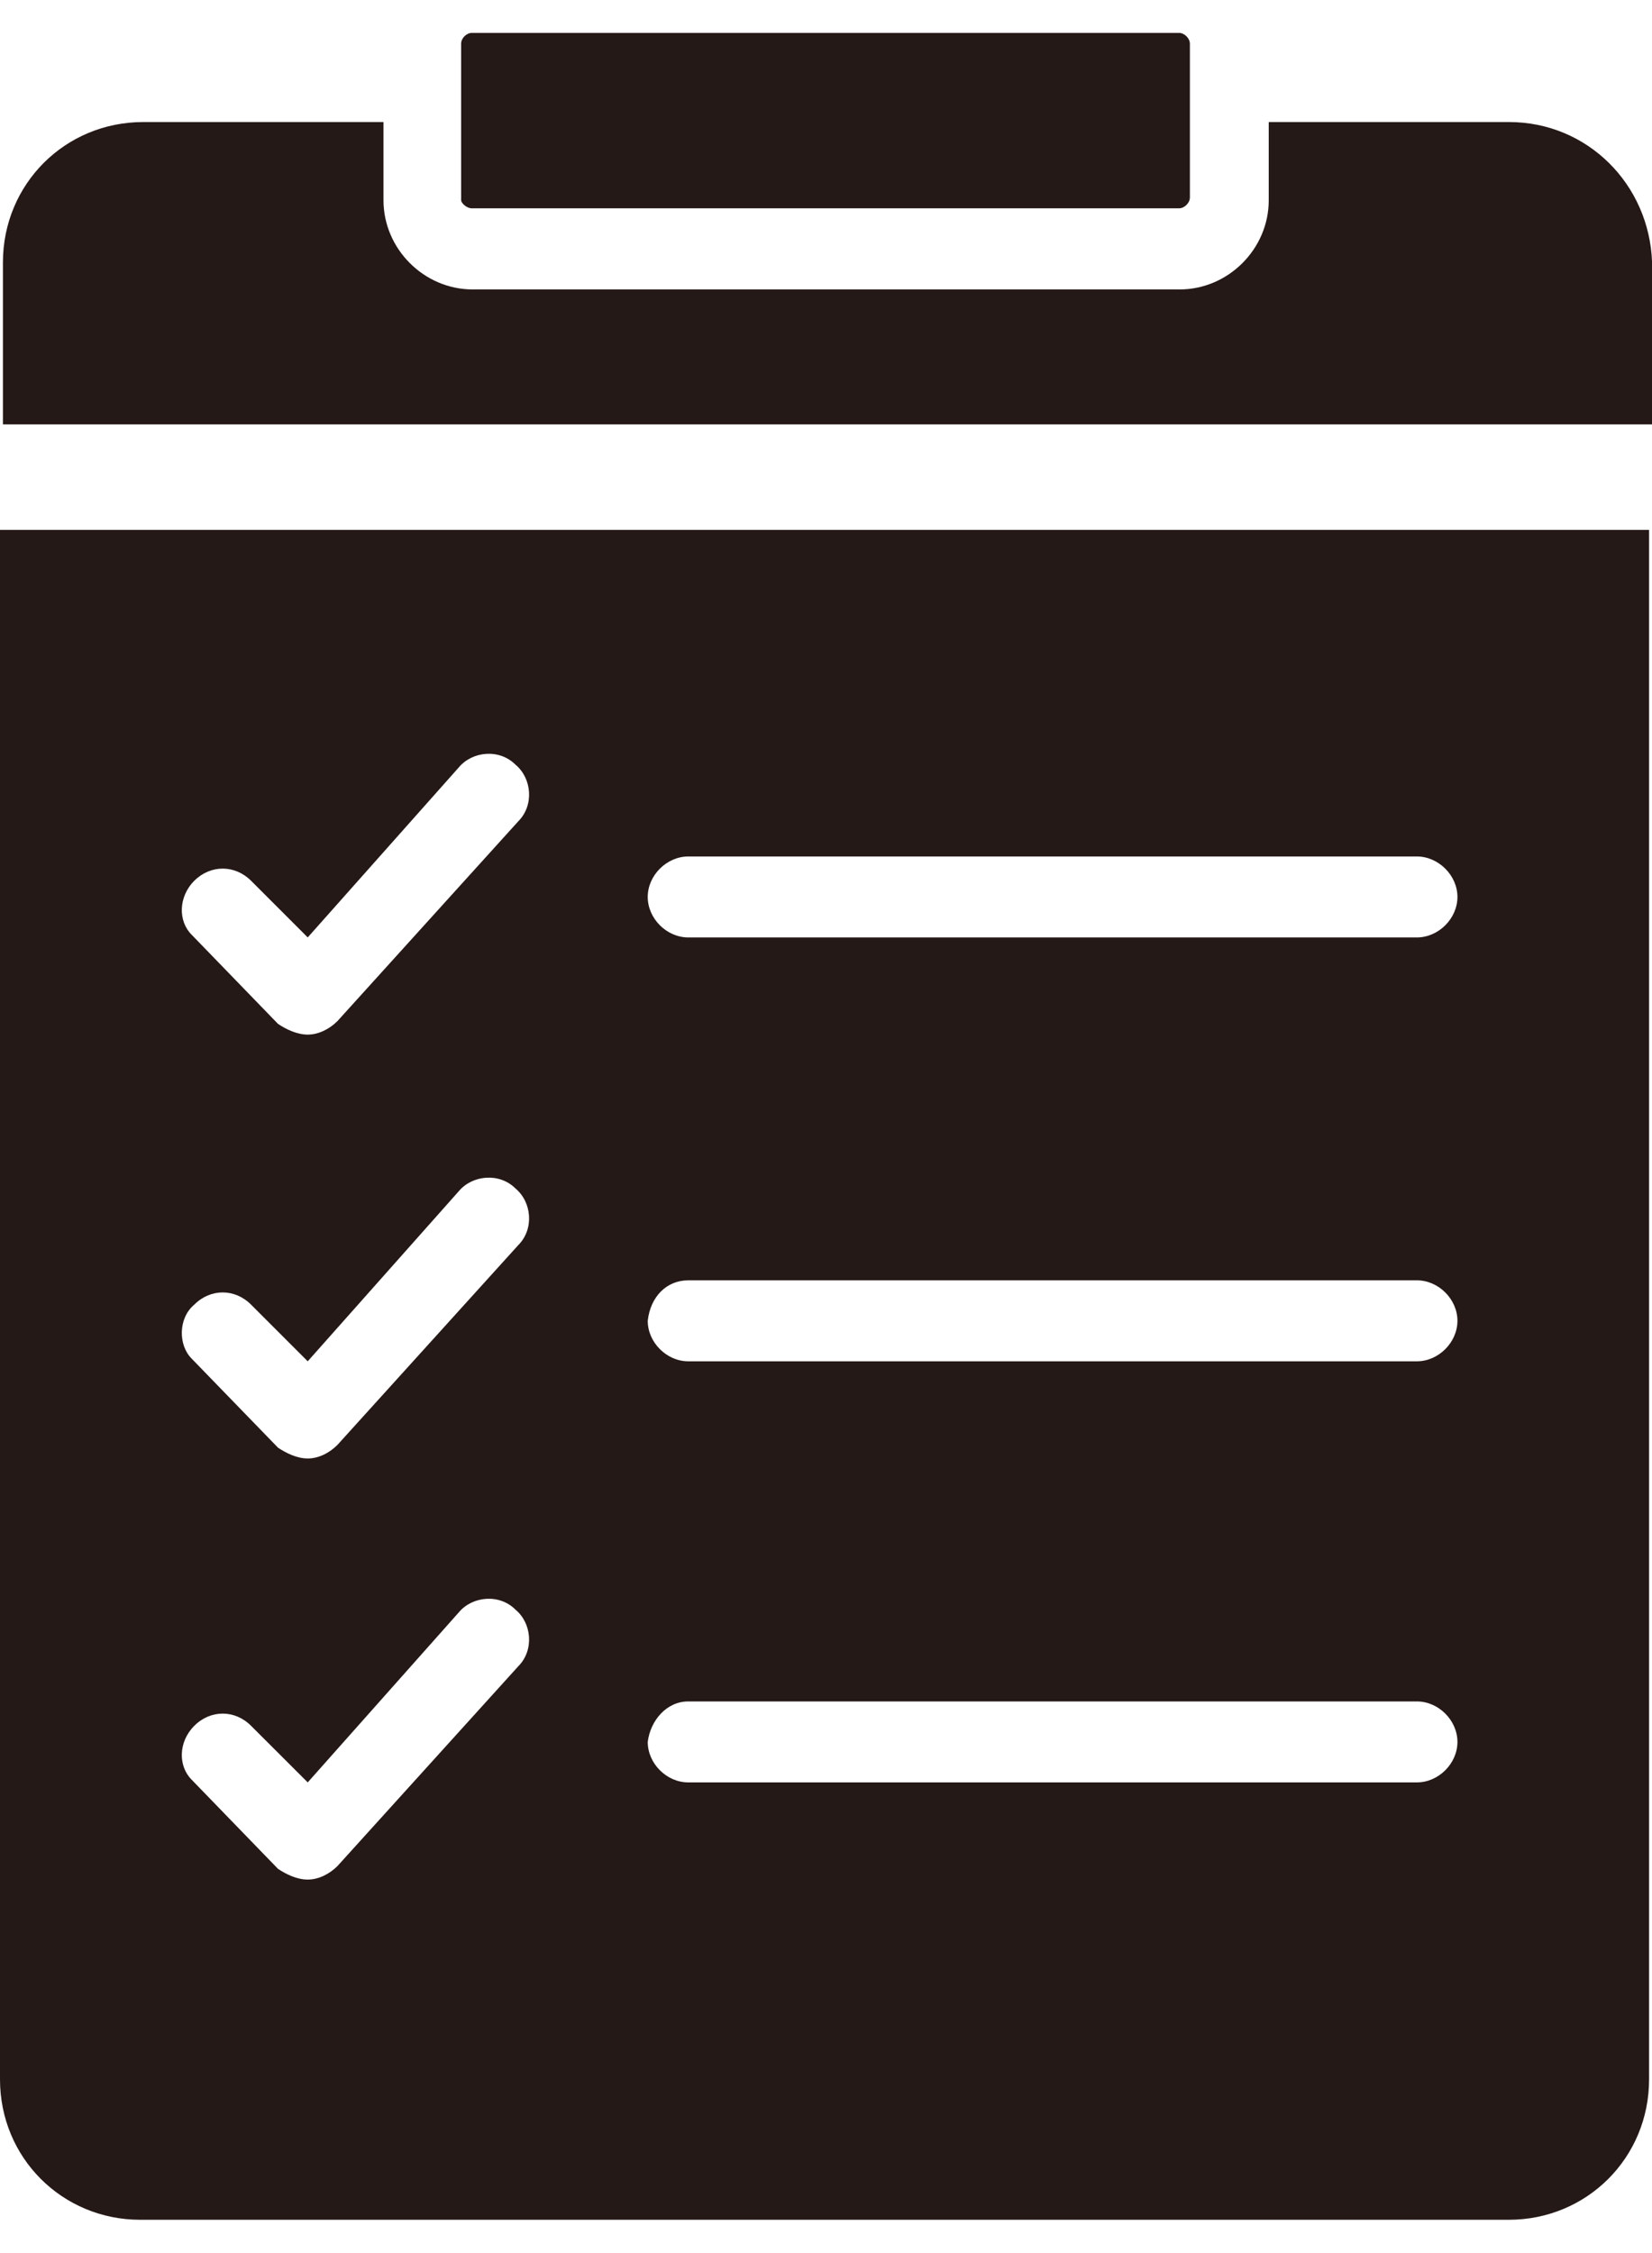<svg width="22" height="30" viewBox="0 0 22 30" fill="none" xmlns="http://www.w3.org/2000/svg">
<path d="M21.961 27.688C21.961 28.73 21.134 29.557 20.092 29.557H1.869C0.827 29.557 3.71519e-06 28.73 0 27.688V7.055H21.961V27.688ZM6.865 21.433C6.65 21.217 6.29 21.253 6.11 21.469L4.098 23.733L3.343 22.979C3.127 22.763 2.804 22.763 2.588 22.979C2.372 23.194 2.372 23.517 2.552 23.697L3.702 24.884C3.81 24.956 3.954 25.027 4.098 25.027C4.241 25.027 4.385 24.955 4.493 24.848L6.901 22.188C7.117 21.972 7.081 21.612 6.865 21.433ZM9.165 22.655C8.878 22.655 8.662 22.907 8.626 23.194C8.626 23.482 8.878 23.733 9.165 23.733H18.87C19.157 23.733 19.409 23.482 19.409 23.194C19.409 22.907 19.157 22.655 18.87 22.655H9.165ZM6.865 15.825C6.65 15.61 6.29 15.646 6.11 15.861L4.098 18.126L3.343 17.371C3.127 17.155 2.804 17.155 2.588 17.371C2.372 17.551 2.372 17.91 2.552 18.09L3.702 19.276C3.81 19.348 3.954 19.42 4.098 19.42C4.241 19.42 4.385 19.348 4.493 19.24L6.901 16.58C7.117 16.364 7.081 16.005 6.865 15.825ZM9.165 17.048C8.878 17.048 8.662 17.264 8.626 17.587C8.626 17.874 8.878 18.126 9.165 18.126H18.87C19.157 18.126 19.409 17.874 19.409 17.587C19.409 17.299 19.157 17.048 18.87 17.048H9.165ZM6.865 10.182C6.65 9.966 6.29 10.002 6.11 10.218L4.098 12.482L3.343 11.727C3.127 11.512 2.804 11.512 2.588 11.727C2.372 11.943 2.372 12.267 2.552 12.446L3.702 13.633C3.81 13.705 3.954 13.776 4.098 13.776C4.241 13.776 4.385 13.704 4.493 13.597L6.901 10.937C7.117 10.721 7.081 10.361 6.865 10.182ZM9.165 11.404C8.878 11.405 8.626 11.656 8.626 11.943C8.626 12.231 8.878 12.482 9.165 12.482H18.87C19.157 12.482 19.409 12.231 19.409 11.943C19.409 11.656 19.157 11.405 18.87 11.404H9.165ZM5.107 2.667C5.107 3.314 5.646 3.853 6.293 3.854H15.711C16.358 3.853 16.896 3.314 16.896 2.667V1.625H20.096C21.138 1.625 21.965 2.452 22.001 3.494V5.651H0.039V3.494C0.039 2.452 0.866 1.625 1.908 1.625H5.107V2.667ZM15.701 0.438C15.773 0.438 15.845 0.509 15.846 0.581V2.63C15.846 2.702 15.773 2.774 15.701 2.774H6.284C6.212 2.774 6.141 2.702 6.141 2.666V0.581C6.141 0.509 6.212 0.438 6.284 0.438H15.701Z" fill="#251917"/>
</svg>
